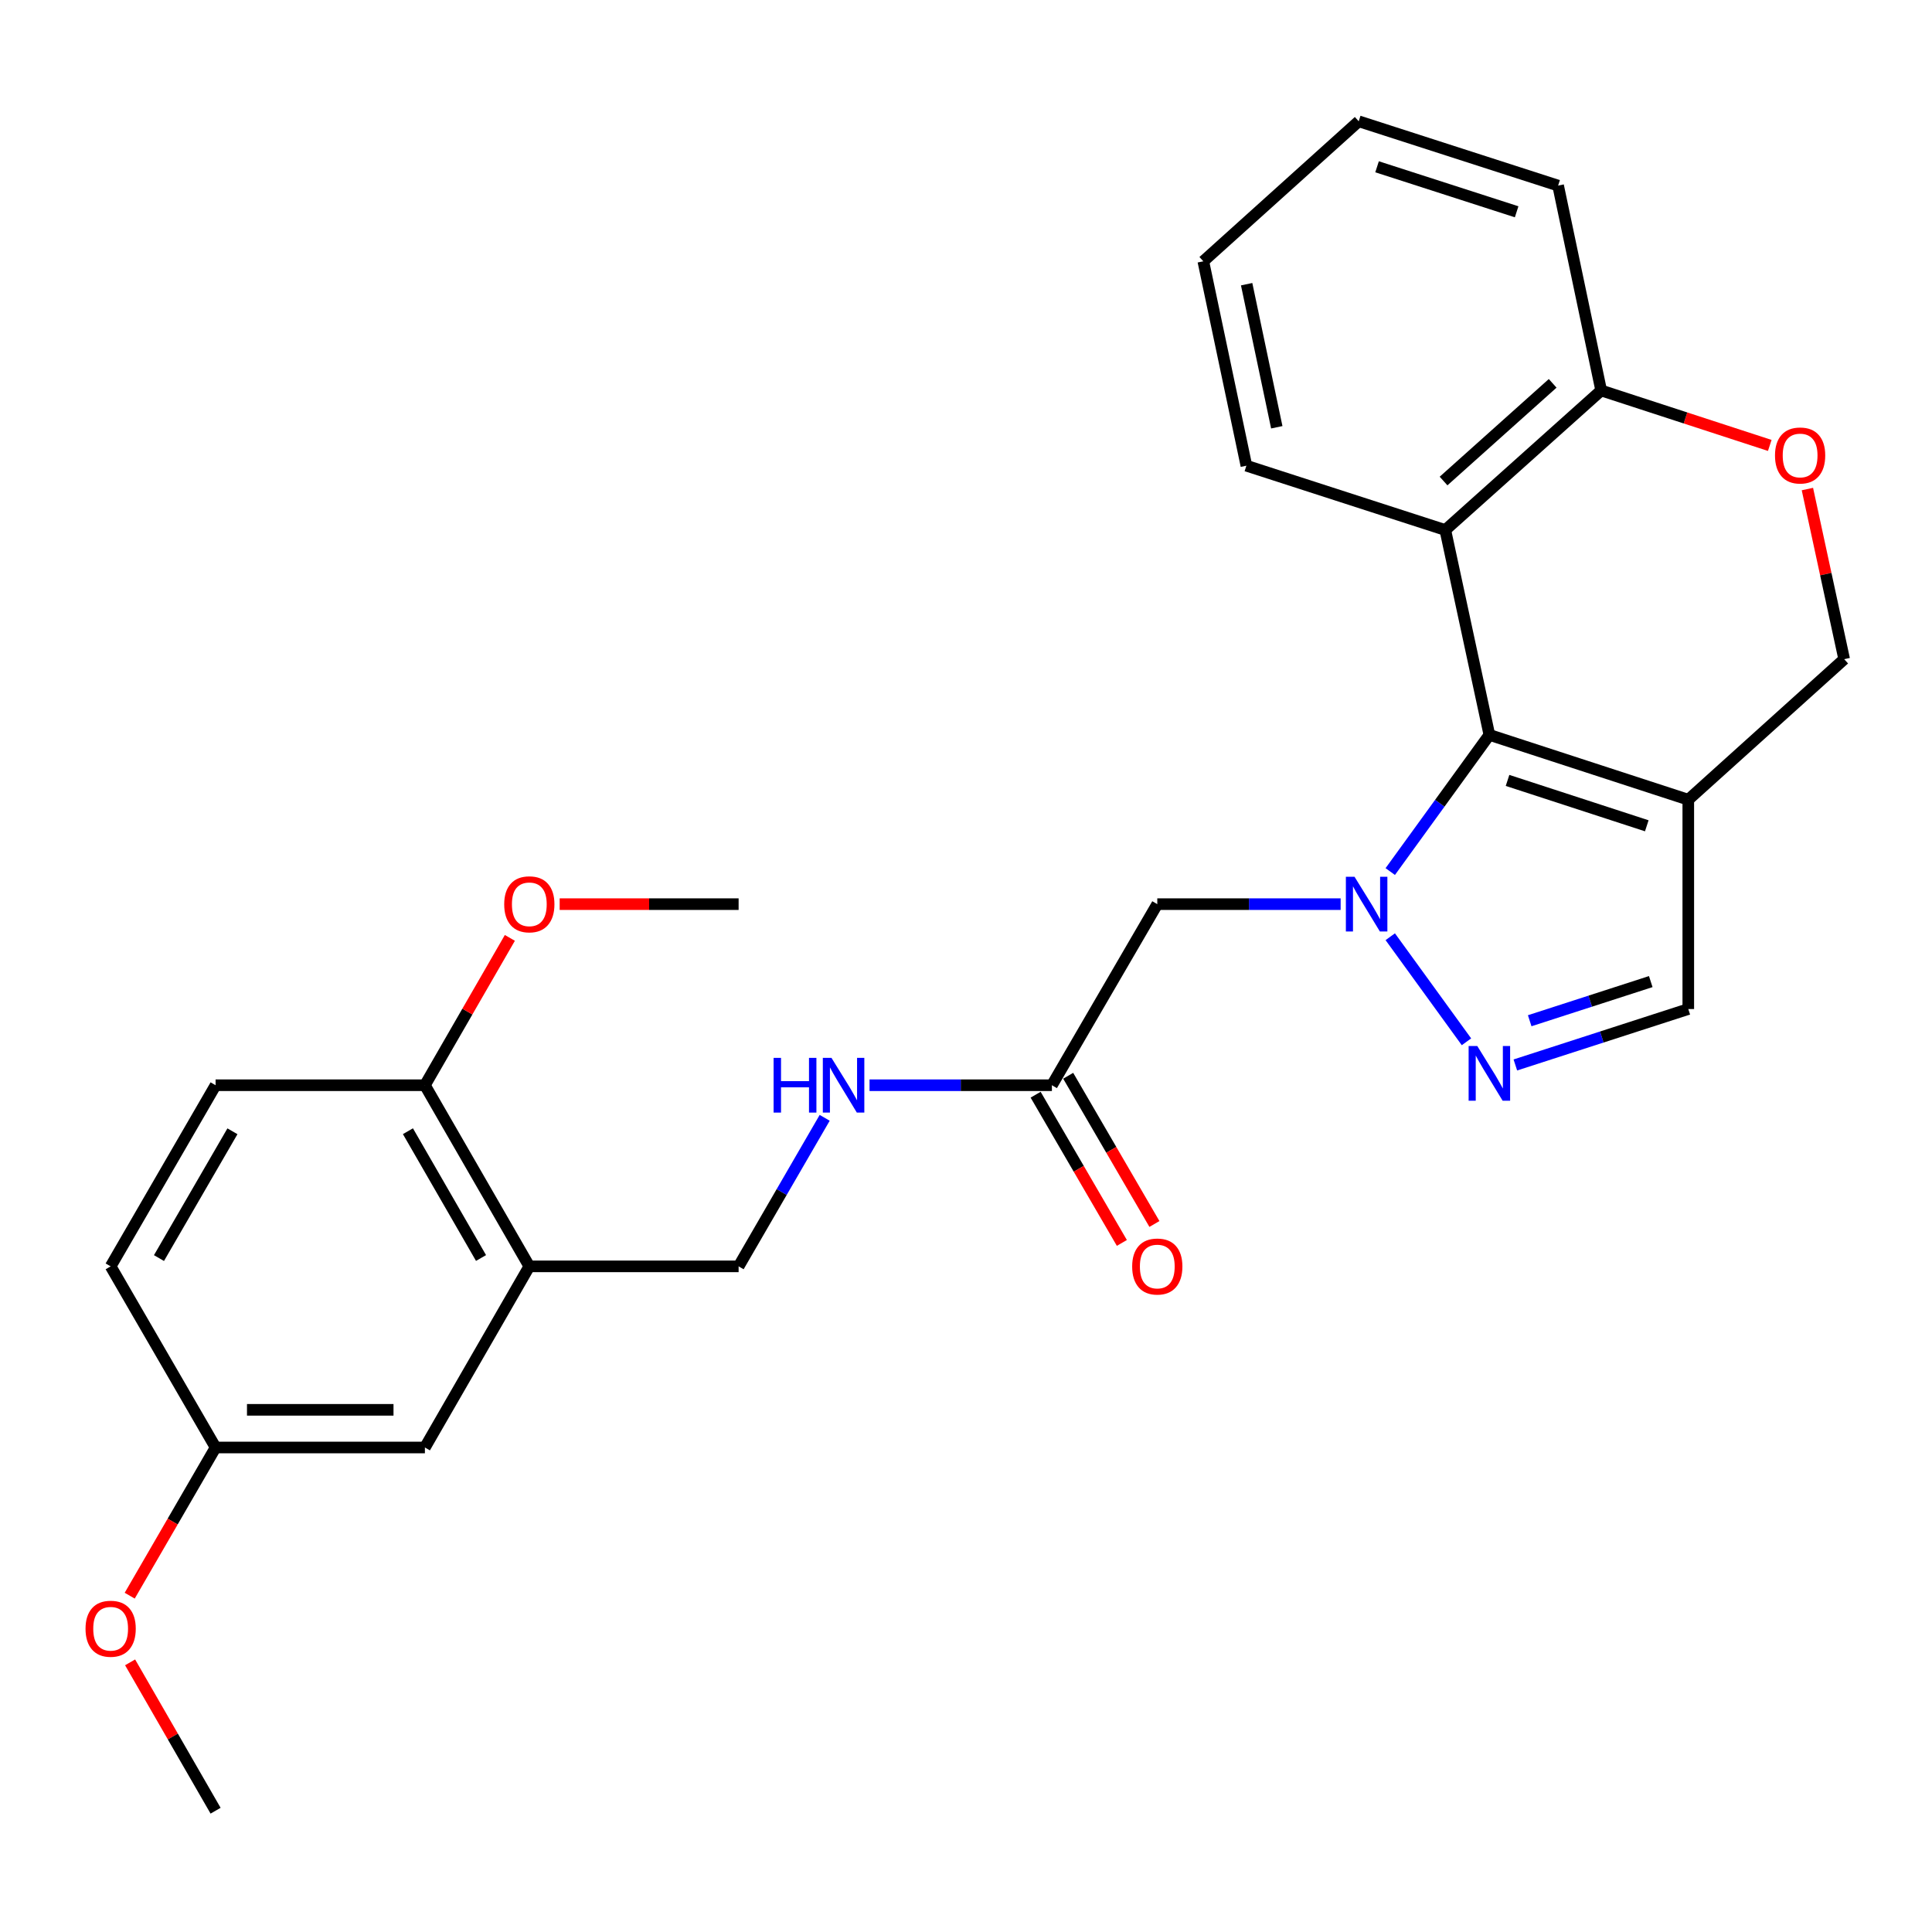 <?xml version='1.0' encoding='iso-8859-1'?>
<svg version='1.1' baseProfile='full'
              xmlns='http://www.w3.org/2000/svg'
                      xmlns:rdkit='http://www.rdkit.org/xml'
                      xmlns:xlink='http://www.w3.org/1999/xlink'
                  xml:space='preserve'
width='1000px' height='1000px' viewBox='0 0 1000 1000'>
<!-- END OF HEADER -->
<rect style='opacity:1.0;fill:#FFFFFF;stroke:none' width='1000' height='1000' x='0' y='0'> </rect>
<path class='bond-0' d='M 719.593,451.118 L 745.245,415.746' style='fill:none;fill-rule:evenodd;stroke:#0000FF;stroke-width:6px;stroke-linecap:butt;stroke-linejoin:miter;stroke-opacity:1' />
<path class='bond-0' d='M 745.245,415.746 L 770.897,380.373' style='fill:none;fill-rule:evenodd;stroke:#000000;stroke-width:6px;stroke-linecap:butt;stroke-linejoin:miter;stroke-opacity:1' />
<path class='bond-1' d='M 719.596,484.849 L 759.041,539.229' style='fill:none;fill-rule:evenodd;stroke:#0000FF;stroke-width:6px;stroke-linecap:butt;stroke-linejoin:miter;stroke-opacity:1' />
<path class='bond-4' d='M 693.914,467.984 L 646.462,467.984' style='fill:none;fill-rule:evenodd;stroke:#0000FF;stroke-width:6px;stroke-linecap:butt;stroke-linejoin:miter;stroke-opacity:1' />
<path class='bond-4' d='M 646.462,467.984 L 599.01,467.984' style='fill:none;fill-rule:evenodd;stroke:#000000;stroke-width:6px;stroke-linecap:butt;stroke-linejoin:miter;stroke-opacity:1' />
<path class='bond-2' d='M 770.897,380.373 L 873.855,413.927' style='fill:none;fill-rule:evenodd;stroke:#000000;stroke-width:6px;stroke-linecap:butt;stroke-linejoin:miter;stroke-opacity:1' />
<path class='bond-2' d='M 780.3,403.942 L 852.371,427.43' style='fill:none;fill-rule:evenodd;stroke:#000000;stroke-width:6px;stroke-linecap:butt;stroke-linejoin:miter;stroke-opacity:1' />
<path class='bond-3' d='M 770.897,380.373 L 748.087,274.338' style='fill:none;fill-rule:evenodd;stroke:#000000;stroke-width:6px;stroke-linecap:butt;stroke-linejoin:miter;stroke-opacity:1' />
<path class='bond-5' d='M 784.342,551.225 L 829.099,536.752' style='fill:none;fill-rule:evenodd;stroke:#0000FF;stroke-width:6px;stroke-linecap:butt;stroke-linejoin:miter;stroke-opacity:1' />
<path class='bond-5' d='M 829.099,536.752 L 873.855,522.279' style='fill:none;fill-rule:evenodd;stroke:#000000;stroke-width:6px;stroke-linecap:butt;stroke-linejoin:miter;stroke-opacity:1' />
<path class='bond-5' d='M 791.77,528.334 L 823.1,518.202' style='fill:none;fill-rule:evenodd;stroke:#0000FF;stroke-width:6px;stroke-linecap:butt;stroke-linejoin:miter;stroke-opacity:1' />
<path class='bond-5' d='M 823.1,518.202 L 854.43,508.071' style='fill:none;fill-rule:evenodd;stroke:#000000;stroke-width:6px;stroke-linecap:butt;stroke-linejoin:miter;stroke-opacity:1' />
<path class='bond-10' d='M 873.855,413.927 L 954.545,341.187' style='fill:none;fill-rule:evenodd;stroke:#000000;stroke-width:6px;stroke-linecap:butt;stroke-linejoin:miter;stroke-opacity:1' />
<path class='bond-27' d='M 873.855,413.927 L 873.855,522.279' style='fill:none;fill-rule:evenodd;stroke:#000000;stroke-width:6px;stroke-linecap:butt;stroke-linejoin:miter;stroke-opacity:1' />
<path class='bond-9' d='M 748.087,274.338 L 828.766,202.107' style='fill:none;fill-rule:evenodd;stroke:#000000;stroke-width:6px;stroke-linecap:butt;stroke-linejoin:miter;stroke-opacity:1' />
<path class='bond-9' d='M 747.185,248.979 L 803.66,198.417' style='fill:none;fill-rule:evenodd;stroke:#000000;stroke-width:6px;stroke-linecap:butt;stroke-linejoin:miter;stroke-opacity:1' />
<path class='bond-19' d='M 748.087,274.338 L 645.128,241.044' style='fill:none;fill-rule:evenodd;stroke:#000000;stroke-width:6px;stroke-linecap:butt;stroke-linejoin:miter;stroke-opacity:1' />
<path class='bond-8' d='M 599.01,467.984 L 544.466,561.714' style='fill:none;fill-rule:evenodd;stroke:#000000;stroke-width:6px;stroke-linecap:butt;stroke-linejoin:miter;stroke-opacity:1' />
<path class='bond-6' d='M 273.975,655.467 L 382.306,655.467' style='fill:none;fill-rule:evenodd;stroke:#000000;stroke-width:6px;stroke-linecap:butt;stroke-linejoin:miter;stroke-opacity:1' />
<path class='bond-12' d='M 273.975,655.467 L 219.929,561.714' style='fill:none;fill-rule:evenodd;stroke:#000000;stroke-width:6px;stroke-linecap:butt;stroke-linejoin:miter;stroke-opacity:1' />
<path class='bond-12' d='M 248.978,651.141 L 211.146,585.514' style='fill:none;fill-rule:evenodd;stroke:#000000;stroke-width:6px;stroke-linecap:butt;stroke-linejoin:miter;stroke-opacity:1' />
<path class='bond-14' d='M 273.975,655.467 L 219.929,749.219' style='fill:none;fill-rule:evenodd;stroke:#000000;stroke-width:6px;stroke-linecap:butt;stroke-linejoin:miter;stroke-opacity:1' />
<path class='bond-7' d='M 916.028,230.552 L 872.397,216.329' style='fill:none;fill-rule:evenodd;stroke:#FF0000;stroke-width:6px;stroke-linecap:butt;stroke-linejoin:miter;stroke-opacity:1' />
<path class='bond-7' d='M 872.397,216.329 L 828.766,202.107' style='fill:none;fill-rule:evenodd;stroke:#000000;stroke-width:6px;stroke-linecap:butt;stroke-linejoin:miter;stroke-opacity:1' />
<path class='bond-28' d='M 935.51,253.131 L 945.028,297.159' style='fill:none;fill-rule:evenodd;stroke:#FF0000;stroke-width:6px;stroke-linecap:butt;stroke-linejoin:miter;stroke-opacity:1' />
<path class='bond-28' d='M 945.028,297.159 L 954.545,341.187' style='fill:none;fill-rule:evenodd;stroke:#000000;stroke-width:6px;stroke-linecap:butt;stroke-linejoin:miter;stroke-opacity:1' />
<path class='bond-11' d='M 544.466,561.714 L 497.268,561.714' style='fill:none;fill-rule:evenodd;stroke:#000000;stroke-width:6px;stroke-linecap:butt;stroke-linejoin:miter;stroke-opacity:1' />
<path class='bond-11' d='M 497.268,561.714 L 450.07,561.714' style='fill:none;fill-rule:evenodd;stroke:#0000FF;stroke-width:6px;stroke-linecap:butt;stroke-linejoin:miter;stroke-opacity:1' />
<path class='bond-15' d='M 536.041,566.616 L 558.358,604.977' style='fill:none;fill-rule:evenodd;stroke:#000000;stroke-width:6px;stroke-linecap:butt;stroke-linejoin:miter;stroke-opacity:1' />
<path class='bond-15' d='M 558.358,604.977 L 580.676,643.337' style='fill:none;fill-rule:evenodd;stroke:#FF0000;stroke-width:6px;stroke-linecap:butt;stroke-linejoin:miter;stroke-opacity:1' />
<path class='bond-15' d='M 552.892,556.812 L 575.209,595.173' style='fill:none;fill-rule:evenodd;stroke:#000000;stroke-width:6px;stroke-linecap:butt;stroke-linejoin:miter;stroke-opacity:1' />
<path class='bond-15' d='M 575.209,595.173 L 597.527,633.533' style='fill:none;fill-rule:evenodd;stroke:#FF0000;stroke-width:6px;stroke-linecap:butt;stroke-linejoin:miter;stroke-opacity:1' />
<path class='bond-22' d='M 828.766,202.107 L 806.476,96.062' style='fill:none;fill-rule:evenodd;stroke:#000000;stroke-width:6px;stroke-linecap:butt;stroke-linejoin:miter;stroke-opacity:1' />
<path class='bond-13' d='M 426.858,578.583 L 404.582,617.025' style='fill:none;fill-rule:evenodd;stroke:#0000FF;stroke-width:6px;stroke-linecap:butt;stroke-linejoin:miter;stroke-opacity:1' />
<path class='bond-13' d='M 404.582,617.025 L 382.306,655.467' style='fill:none;fill-rule:evenodd;stroke:#000000;stroke-width:6px;stroke-linecap:butt;stroke-linejoin:miter;stroke-opacity:1' />
<path class='bond-16' d='M 219.929,561.714 L 111.588,561.714' style='fill:none;fill-rule:evenodd;stroke:#000000;stroke-width:6px;stroke-linecap:butt;stroke-linejoin:miter;stroke-opacity:1' />
<path class='bond-20' d='M 219.929,561.714 L 241.917,523.582' style='fill:none;fill-rule:evenodd;stroke:#000000;stroke-width:6px;stroke-linecap:butt;stroke-linejoin:miter;stroke-opacity:1' />
<path class='bond-20' d='M 241.917,523.582 L 263.905,485.449' style='fill:none;fill-rule:evenodd;stroke:#FF0000;stroke-width:6px;stroke-linecap:butt;stroke-linejoin:miter;stroke-opacity:1' />
<path class='bond-17' d='M 219.929,749.219 L 111.588,749.219' style='fill:none;fill-rule:evenodd;stroke:#000000;stroke-width:6px;stroke-linecap:butt;stroke-linejoin:miter;stroke-opacity:1' />
<path class='bond-17' d='M 203.678,729.723 L 127.839,729.723' style='fill:none;fill-rule:evenodd;stroke:#000000;stroke-width:6px;stroke-linecap:butt;stroke-linejoin:miter;stroke-opacity:1' />
<path class='bond-30' d='M 111.588,561.714 L 57.271,655.467' style='fill:none;fill-rule:evenodd;stroke:#000000;stroke-width:6px;stroke-linecap:butt;stroke-linejoin:miter;stroke-opacity:1' />
<path class='bond-30' d='M 120.309,585.551 L 82.287,651.177' style='fill:none;fill-rule:evenodd;stroke:#000000;stroke-width:6px;stroke-linecap:butt;stroke-linejoin:miter;stroke-opacity:1' />
<path class='bond-18' d='M 111.588,749.219 L 57.271,655.467' style='fill:none;fill-rule:evenodd;stroke:#000000;stroke-width:6px;stroke-linecap:butt;stroke-linejoin:miter;stroke-opacity:1' />
<path class='bond-21' d='M 111.588,749.219 L 89.363,787.57' style='fill:none;fill-rule:evenodd;stroke:#000000;stroke-width:6px;stroke-linecap:butt;stroke-linejoin:miter;stroke-opacity:1' />
<path class='bond-21' d='M 89.363,787.57 L 67.139,825.921' style='fill:none;fill-rule:evenodd;stroke:#FF0000;stroke-width:6px;stroke-linecap:butt;stroke-linejoin:miter;stroke-opacity:1' />
<path class='bond-25' d='M 645.128,241.044 L 622.838,135.248' style='fill:none;fill-rule:evenodd;stroke:#000000;stroke-width:6px;stroke-linecap:butt;stroke-linejoin:miter;stroke-opacity:1' />
<path class='bond-25' d='M 660.862,221.155 L 645.259,147.098' style='fill:none;fill-rule:evenodd;stroke:#000000;stroke-width:6px;stroke-linecap:butt;stroke-linejoin:miter;stroke-opacity:1' />
<path class='bond-23' d='M 289.684,467.984 L 335.995,467.984' style='fill:none;fill-rule:evenodd;stroke:#FF0000;stroke-width:6px;stroke-linecap:butt;stroke-linejoin:miter;stroke-opacity:1' />
<path class='bond-23' d='M 335.995,467.984 L 382.306,467.984' style='fill:none;fill-rule:evenodd;stroke:#000000;stroke-width:6px;stroke-linecap:butt;stroke-linejoin:miter;stroke-opacity:1' />
<path class='bond-24' d='M 67.342,860.429 L 89.465,898.826' style='fill:none;fill-rule:evenodd;stroke:#FF0000;stroke-width:6px;stroke-linecap:butt;stroke-linejoin:miter;stroke-opacity:1' />
<path class='bond-24' d='M 89.465,898.826 L 111.588,937.222' style='fill:none;fill-rule:evenodd;stroke:#000000;stroke-width:6px;stroke-linecap:butt;stroke-linejoin:miter;stroke-opacity:1' />
<path class='bond-29' d='M 806.476,96.062 L 703.269,62.778' style='fill:none;fill-rule:evenodd;stroke:#000000;stroke-width:6px;stroke-linecap:butt;stroke-linejoin:miter;stroke-opacity:1' />
<path class='bond-29' d='M 785.011,109.624 L 712.766,86.326' style='fill:none;fill-rule:evenodd;stroke:#000000;stroke-width:6px;stroke-linecap:butt;stroke-linejoin:miter;stroke-opacity:1' />
<path class='bond-26' d='M 622.838,135.248 L 703.269,62.778' style='fill:none;fill-rule:evenodd;stroke:#000000;stroke-width:6px;stroke-linecap:butt;stroke-linejoin:miter;stroke-opacity:1' />
<path  class='atom-0' d='M 701.103 453.824
L 710.383 468.824
Q 711.303 470.304, 712.783 472.984
Q 714.263 475.664, 714.343 475.824
L 714.343 453.824
L 718.103 453.824
L 718.103 482.144
L 714.223 482.144
L 704.263 465.744
Q 703.103 463.824, 701.863 461.624
Q 700.663 459.424, 700.303 458.744
L 700.303 482.144
L 696.623 482.144
L 696.623 453.824
L 701.103 453.824
' fill='#0000FF'/>
<path  class='atom-2' d='M 764.637 541.413
L 773.917 556.413
Q 774.837 557.893, 776.317 560.573
Q 777.797 563.253, 777.877 563.413
L 777.877 541.413
L 781.637 541.413
L 781.637 569.733
L 777.757 569.733
L 767.797 553.333
Q 766.637 551.413, 765.397 549.213
Q 764.197 547.013, 763.837 546.333
L 763.837 569.733
L 760.157 569.733
L 760.157 541.413
L 764.637 541.413
' fill='#0000FF'/>
<path  class='atom-8' d='M 918.736 235.752
Q 918.736 228.952, 922.096 225.152
Q 925.456 221.352, 931.736 221.352
Q 938.016 221.352, 941.376 225.152
Q 944.736 228.952, 944.736 235.752
Q 944.736 242.632, 941.336 246.552
Q 937.936 250.432, 931.736 250.432
Q 925.496 250.432, 922.096 246.552
Q 918.736 242.672, 918.736 235.752
M 931.736 247.232
Q 936.056 247.232, 938.376 244.352
Q 940.736 241.432, 940.736 235.752
Q 940.736 230.192, 938.376 227.392
Q 936.056 224.552, 931.736 224.552
Q 927.416 224.552, 925.056 227.352
Q 922.736 230.152, 922.736 235.752
Q 922.736 241.472, 925.056 244.352
Q 927.416 247.232, 931.736 247.232
' fill='#FF0000'/>
<path  class='atom-12' d='M 400.414 547.554
L 404.254 547.554
L 404.254 559.594
L 418.734 559.594
L 418.734 547.554
L 422.574 547.554
L 422.574 575.874
L 418.734 575.874
L 418.734 562.794
L 404.254 562.794
L 404.254 575.874
L 400.414 575.874
L 400.414 547.554
' fill='#0000FF'/>
<path  class='atom-12' d='M 430.374 547.554
L 439.654 562.554
Q 440.574 564.034, 442.054 566.714
Q 443.534 569.394, 443.614 569.554
L 443.614 547.554
L 447.374 547.554
L 447.374 575.874
L 443.494 575.874
L 433.534 559.474
Q 432.374 557.554, 431.134 555.354
Q 429.934 553.154, 429.574 552.474
L 429.574 575.874
L 425.894 575.874
L 425.894 547.554
L 430.374 547.554
' fill='#0000FF'/>
<path  class='atom-16' d='M 586.01 655.547
Q 586.01 648.747, 589.37 644.947
Q 592.73 641.147, 599.01 641.147
Q 605.29 641.147, 608.65 644.947
Q 612.01 648.747, 612.01 655.547
Q 612.01 662.427, 608.61 666.347
Q 605.21 670.227, 599.01 670.227
Q 592.77 670.227, 589.37 666.347
Q 586.01 662.467, 586.01 655.547
M 599.01 667.027
Q 603.33 667.027, 605.65 664.147
Q 608.01 661.227, 608.01 655.547
Q 608.01 649.987, 605.65 647.187
Q 603.33 644.347, 599.01 644.347
Q 594.69 644.347, 592.33 647.147
Q 590.01 649.947, 590.01 655.547
Q 590.01 661.267, 592.33 664.147
Q 594.69 667.027, 599.01 667.027
' fill='#FF0000'/>
<path  class='atom-21' d='M 260.975 468.064
Q 260.975 461.264, 264.335 457.464
Q 267.695 453.664, 273.975 453.664
Q 280.255 453.664, 283.615 457.464
Q 286.975 461.264, 286.975 468.064
Q 286.975 474.944, 283.575 478.864
Q 280.175 482.744, 273.975 482.744
Q 267.735 482.744, 264.335 478.864
Q 260.975 474.984, 260.975 468.064
M 273.975 479.544
Q 278.295 479.544, 280.615 476.664
Q 282.975 473.744, 282.975 468.064
Q 282.975 462.504, 280.615 459.704
Q 278.295 456.864, 273.975 456.864
Q 269.655 456.864, 267.295 459.664
Q 264.975 462.464, 264.975 468.064
Q 264.975 473.784, 267.295 476.664
Q 269.655 479.544, 273.975 479.544
' fill='#FF0000'/>
<path  class='atom-22' d='M 44.271 843.029
Q 44.271 836.229, 47.631 832.429
Q 50.991 828.629, 57.271 828.629
Q 63.551 828.629, 66.911 832.429
Q 70.271 836.229, 70.271 843.029
Q 70.271 849.909, 66.871 853.829
Q 63.471 857.709, 57.271 857.709
Q 51.031 857.709, 47.631 853.829
Q 44.271 849.949, 44.271 843.029
M 57.271 854.509
Q 61.591 854.509, 63.911 851.629
Q 66.271 848.709, 66.271 843.029
Q 66.271 837.469, 63.911 834.669
Q 61.591 831.829, 57.271 831.829
Q 52.951 831.829, 50.591 834.629
Q 48.271 837.429, 48.271 843.029
Q 48.271 848.749, 50.591 851.629
Q 52.951 854.509, 57.271 854.509
' fill='#FF0000'/>
</svg>
